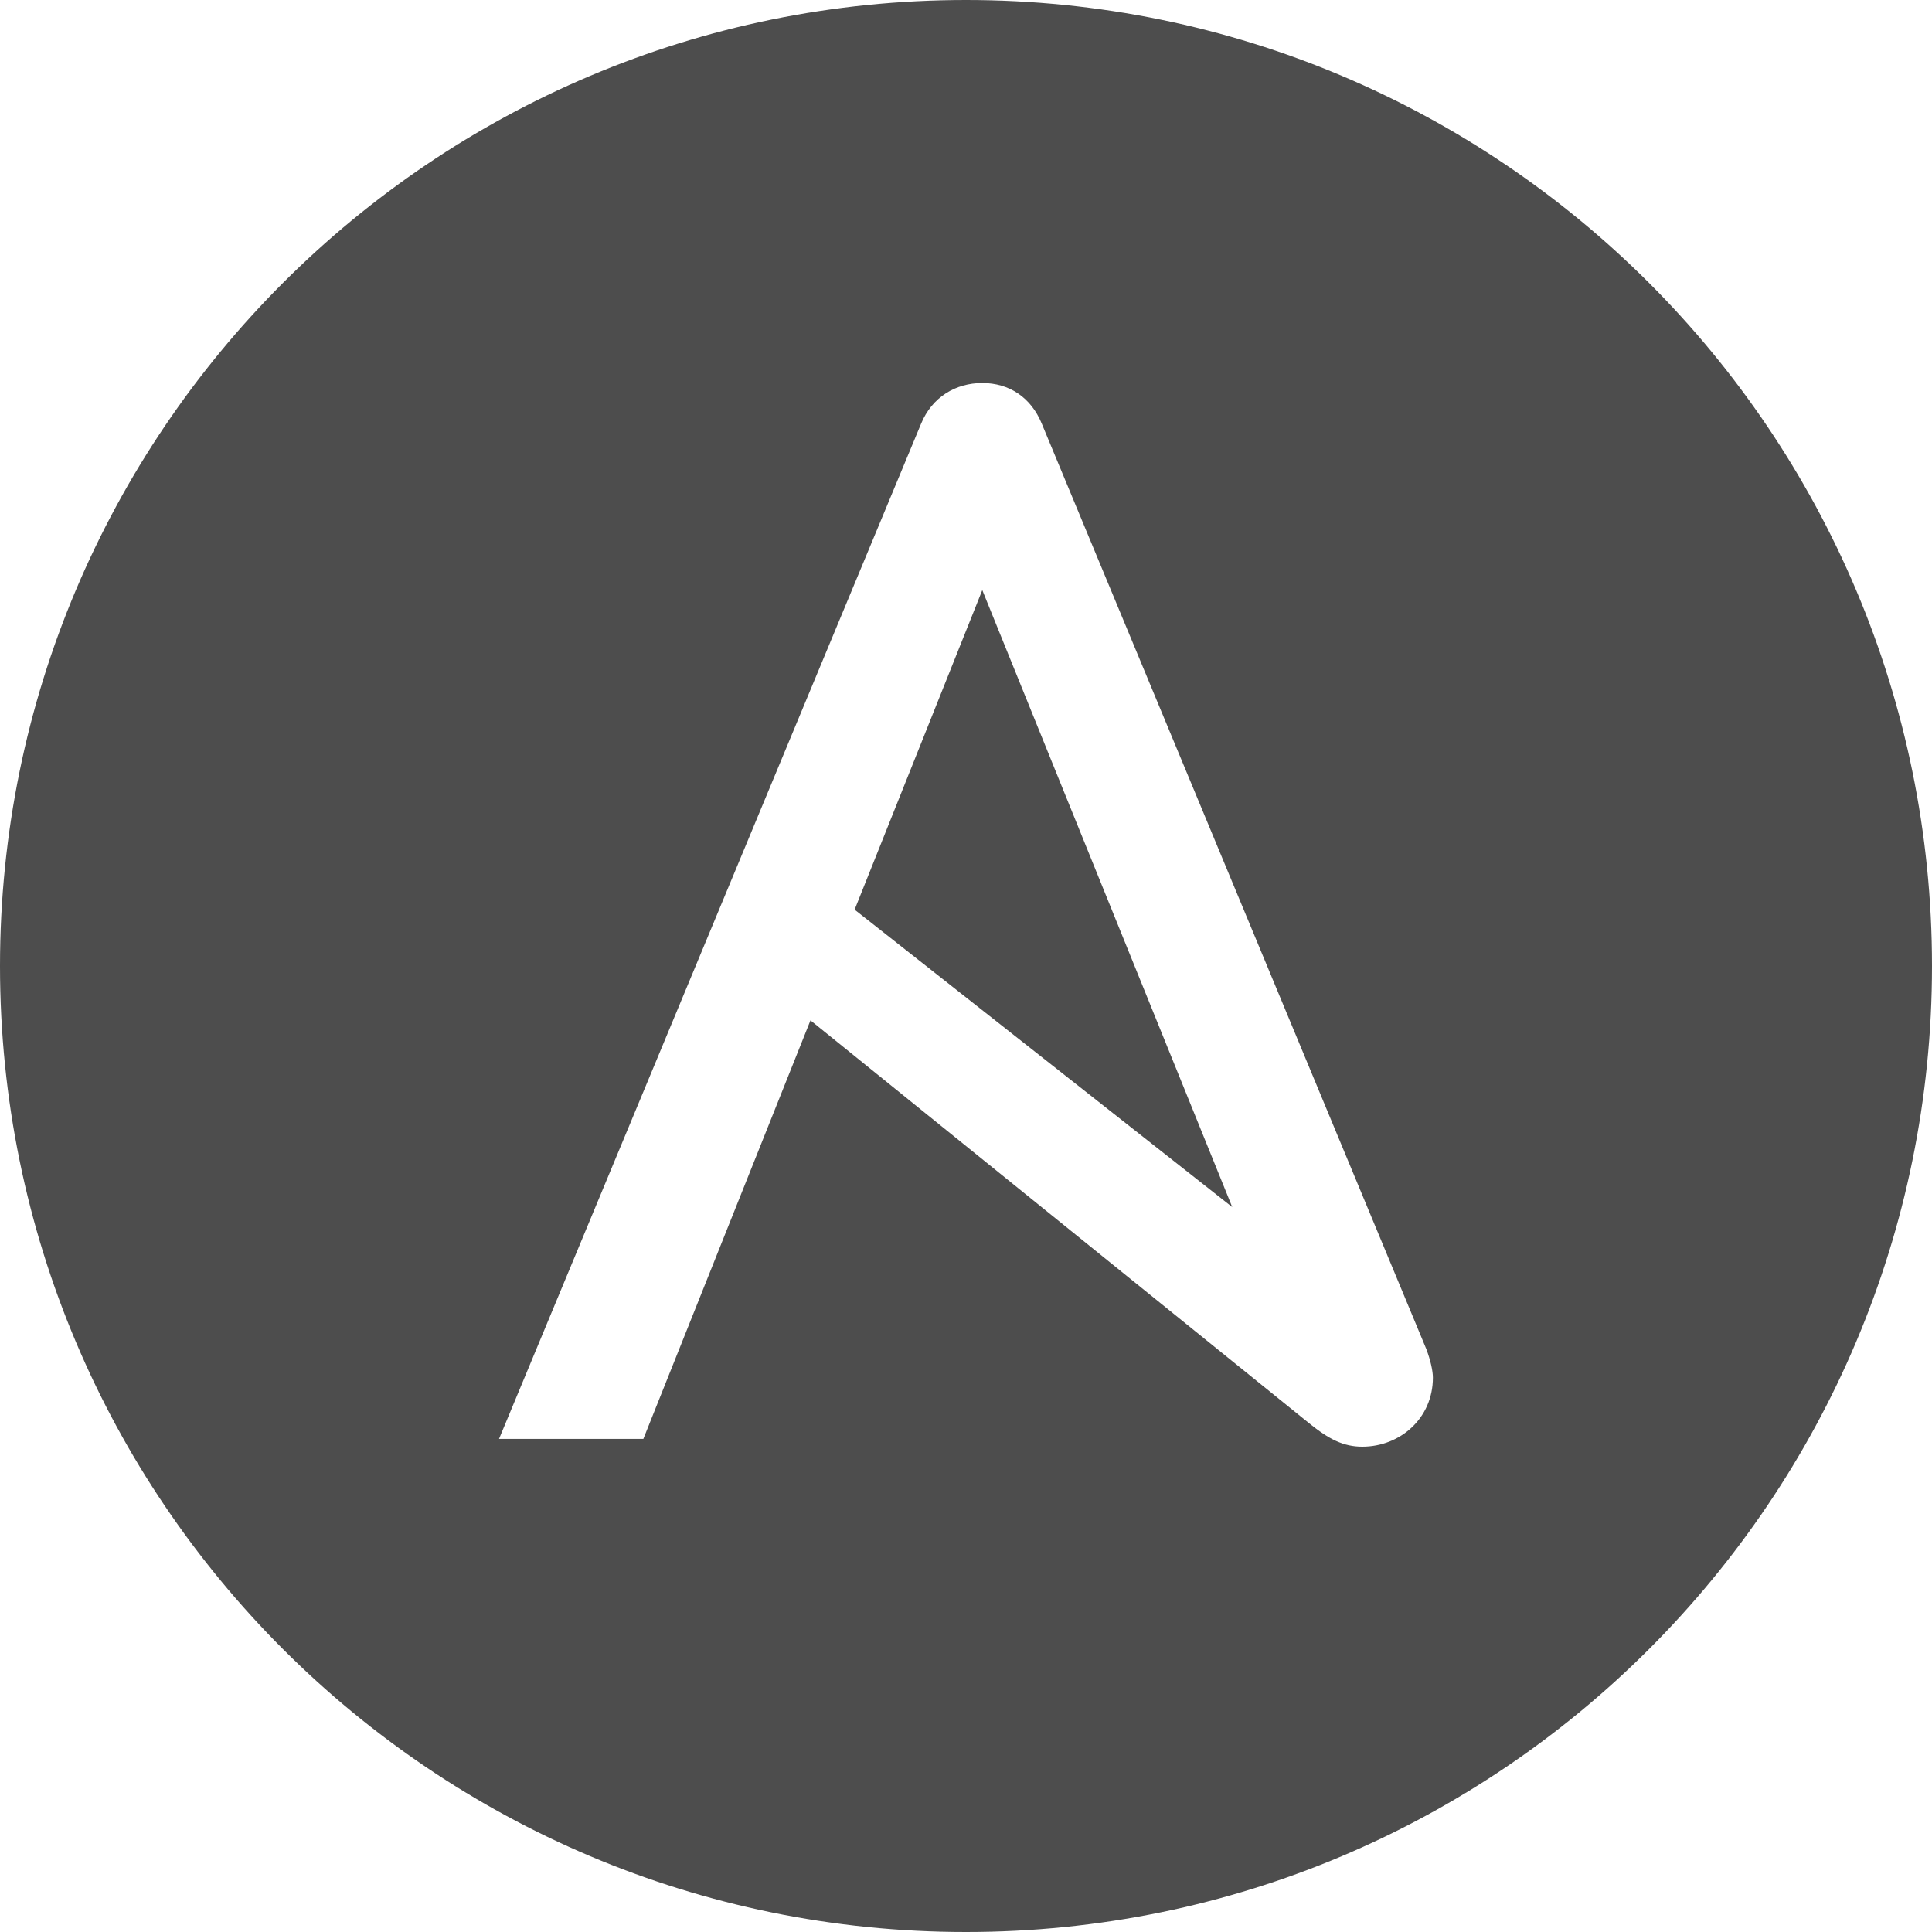 <?xml version="1.0" encoding="UTF-8" standalone="no"?>
<svg
   height="60"
   preserveAspectRatio="xMidYMid"
   viewBox="0 0 60 60"
   width="60"
   version="1.1"
   id="svg22"
   sodipodi:docname="ansible.svg"
   inkscape:version="1.1.2 (0a00cf5339, 2022-02-04, custom)"
   xmlns:inkscape="http://www.inkscape.org/namespaces/inkscape"
   xmlns:sodipodi="http://sodipodi.sourceforge.net/DTD/sodipodi-0.dtd"
   xmlns="http://www.w3.org/2000/svg"
   xmlns:svg="http://www.w3.org/2000/svg">
  <defs
     id="defs26" />
  <sodipodi:namedview
     id="namedview24"
     pagecolor="#505050"
     bordercolor="#eeeeee"
     borderopacity="1"
     inkscape:pageshadow="0"
     inkscape:pageopacity="0"
     inkscape:pagecheckerboard="0"
     showgrid="false"
     fit-margin-top="0"
     fit-margin-left="0"
     fit-margin-right="0"
     fit-margin-bottom="0"
     inkscape:zoom="5.6922319"
     inkscape:cx="31.973399"
     inkscape:cy="29.953101"
     inkscape:window-width="1366"
     inkscape:window-height="707"
     inkscape:window-x="0"
     inkscape:window-y="0"
     inkscape:window-maximized="1"
     inkscape:current-layer="svg22" />
  <path
     id="path18"
     style="stroke-width:1;fill:#4d4d4d"
     d="M 30 0 C 13.432 0 0 13.432 0 30 C 0 46.569 13.432 60 30 60 C 46.569 60 60 46.569 60 30 C 60 13.432 46.569 0 30 0 z M 30.506 11.895 C 31.333 11.895 32.015 12.333 32.355 13.162 L 44.297 41.9 C 44.429 42.252 44.5 42.579 44.5 42.785 C 44.5 44.051 43.478 44.928 42.309 44.928 C 41.725 44.928 41.275 44.701 40.652 44.197 L 25.17 31.688 L 19.98 44.686 L 15.498 44.686 L 28.604 13.162 C 28.944 12.333 29.677 11.895 30.506 11.895 z M 30.506 18.326 L 26.541 28.25 L 38.268 37.486 L 30.506 18.326 z " />
</svg>
